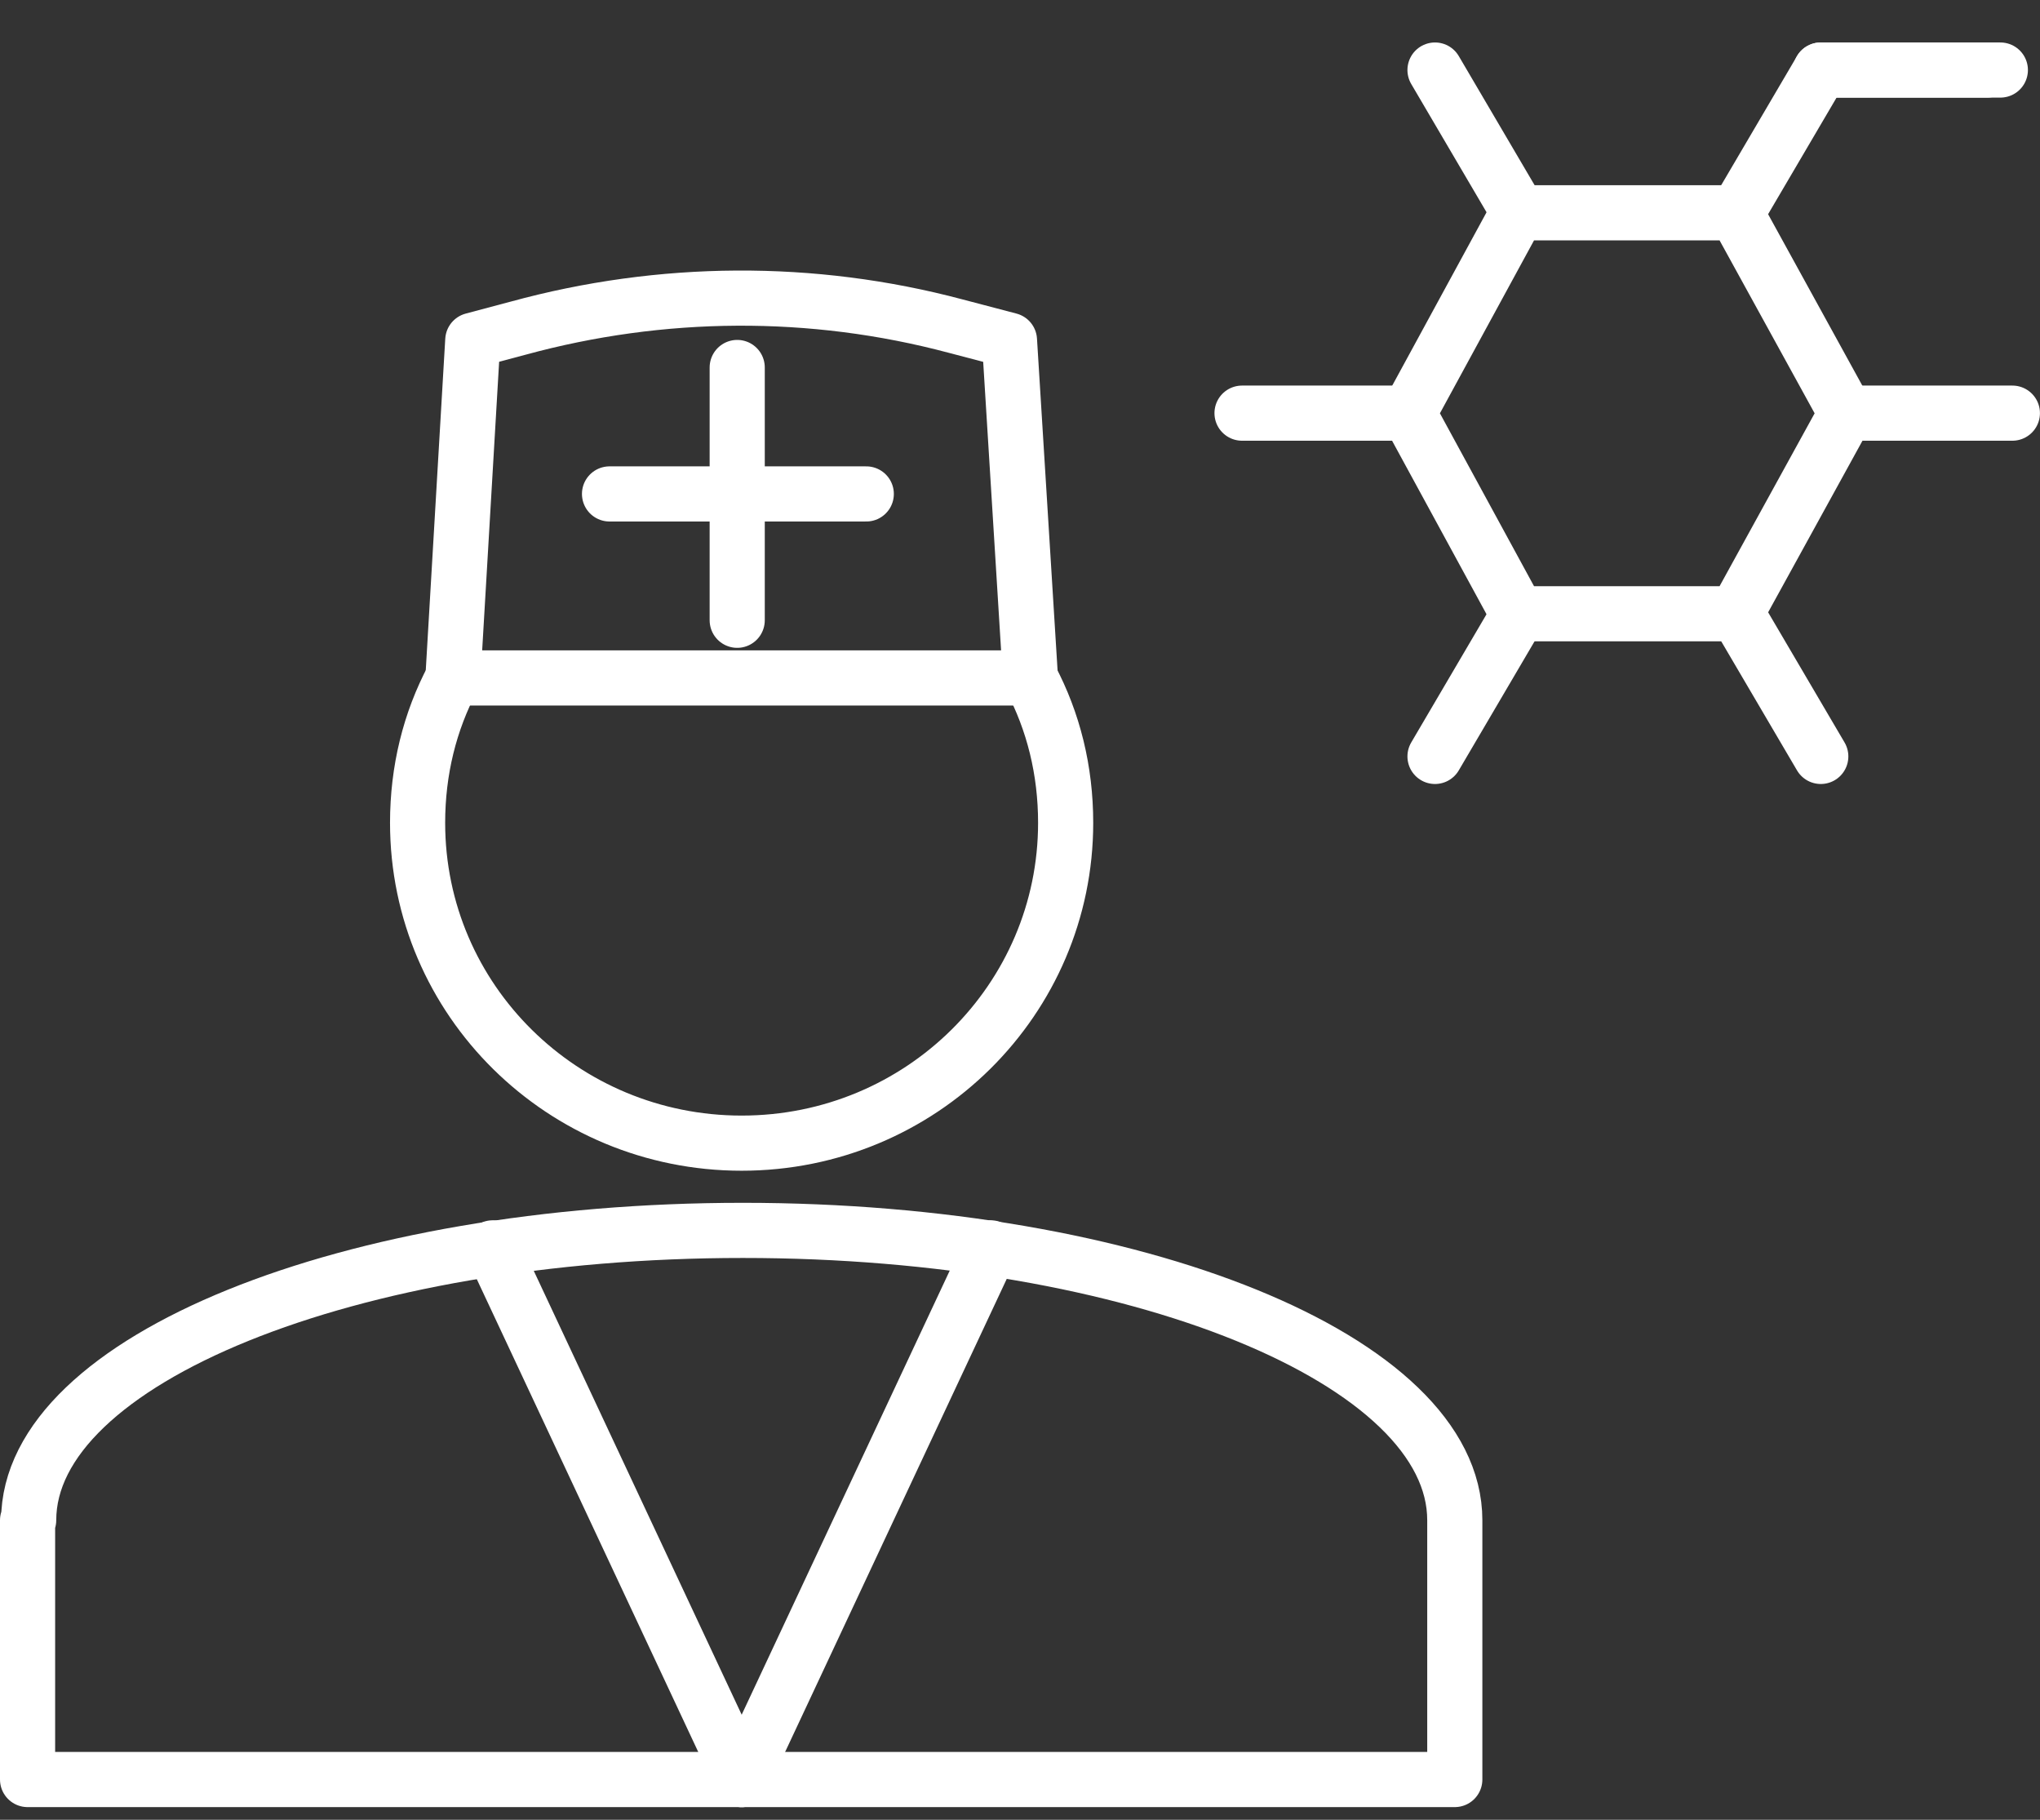<?xml version="1.0" encoding="UTF-8"?>
<svg xmlns="http://www.w3.org/2000/svg" width="37" height="33" viewBox="0 0 37 33" fill="none">
  <rect x="0" y="0" width="37" height="33" fill="#333333" stroke="none"/>
  <path d="M18.688 12.293C19.108 13.083 19.328 13.972 19.328 14.921C19.328 18.122 16.709 20.73 13.451 20.73C10.213 20.73 7.574 18.141 7.574 14.921C7.574 13.972 7.794 13.083 8.214 12.293" stroke="white" stroke-miterlimit="10" stroke-linecap="round" stroke-linejoin="round"></path>
  <path d="M18.689 12.294H8.215L8.575 6.17L9.394 5.952C11.993 5.241 14.731 5.221 17.33 5.913L18.309 6.17L18.689 12.294Z" stroke="white" stroke-miterlimit="10" stroke-linecap="round" stroke-linejoin="round"></path>
  <path d="M11.055 8.957H15.712" stroke="white" stroke-miterlimit="10" stroke-linecap="round" stroke-linejoin="round"></path>
  <path d="M13.371 11.248V6.664" stroke="white" stroke-miterlimit="10" stroke-linecap="round" stroke-linejoin="round"></path>
  <path d="M0.52 27.568C0.52 24.664 6.337 22.312 13.473 22.312C20.609 22.312 26.386 24.664 26.386 27.568V32.27H19.25H7.656H0.5V27.568H0.52Z" stroke="white" stroke-miterlimit="10" stroke-linecap="round" stroke-linejoin="round"></path>
  <path d="M13.451 32.271L8.934 22.629" stroke="white" stroke-miterlimit="10" stroke-linecap="round" stroke-linejoin="round"></path>
  <path d="M13.453 32.271L17.971 22.629" stroke="white" stroke-miterlimit="10" stroke-linecap="round" stroke-linejoin="round"></path>
  <path d="M31.484 3.859H27.526L25.547 7.495L27.526 11.13H31.484L33.483 7.495L31.484 3.859Z" stroke="white" stroke-miterlimit="10" stroke-linecap="round" stroke-linejoin="round"></path>
  <path d="M25.546 7.492H22.527" stroke="white" stroke-miterlimit="10" stroke-linecap="round" stroke-linejoin="round"></path>
  <path d="M36.499 7.492H33.48" stroke="white" stroke-miterlimit="10" stroke-linecap="round" stroke-linejoin="round"></path>
  <path d="M36.281 1.27H33.242" stroke="white" stroke-miterlimit="10" stroke-linecap="round" stroke-linejoin="round"></path>
  <path d="M36.042 1.27H33.023" stroke="white" stroke-miterlimit="10" stroke-linecap="round" stroke-linejoin="round"></path>
  <path d="M33.024 1.27L31.504 3.858" stroke="white" stroke-miterlimit="10" stroke-linecap="round" stroke-linejoin="round"></path>
  <path d="M27.547 11.129L26.027 13.717" stroke="white" stroke-miterlimit="10" stroke-linecap="round" stroke-linejoin="round"></path>
  <path d="M26.027 1.27L27.547 3.858" stroke="white" stroke-miterlimit="10" stroke-linecap="round" stroke-linejoin="round"></path>
  <path d="M31.504 11.129L33.024 13.717" stroke="white" stroke-miterlimit="10" stroke-linecap="round" stroke-linejoin="round"></path>
</svg>
